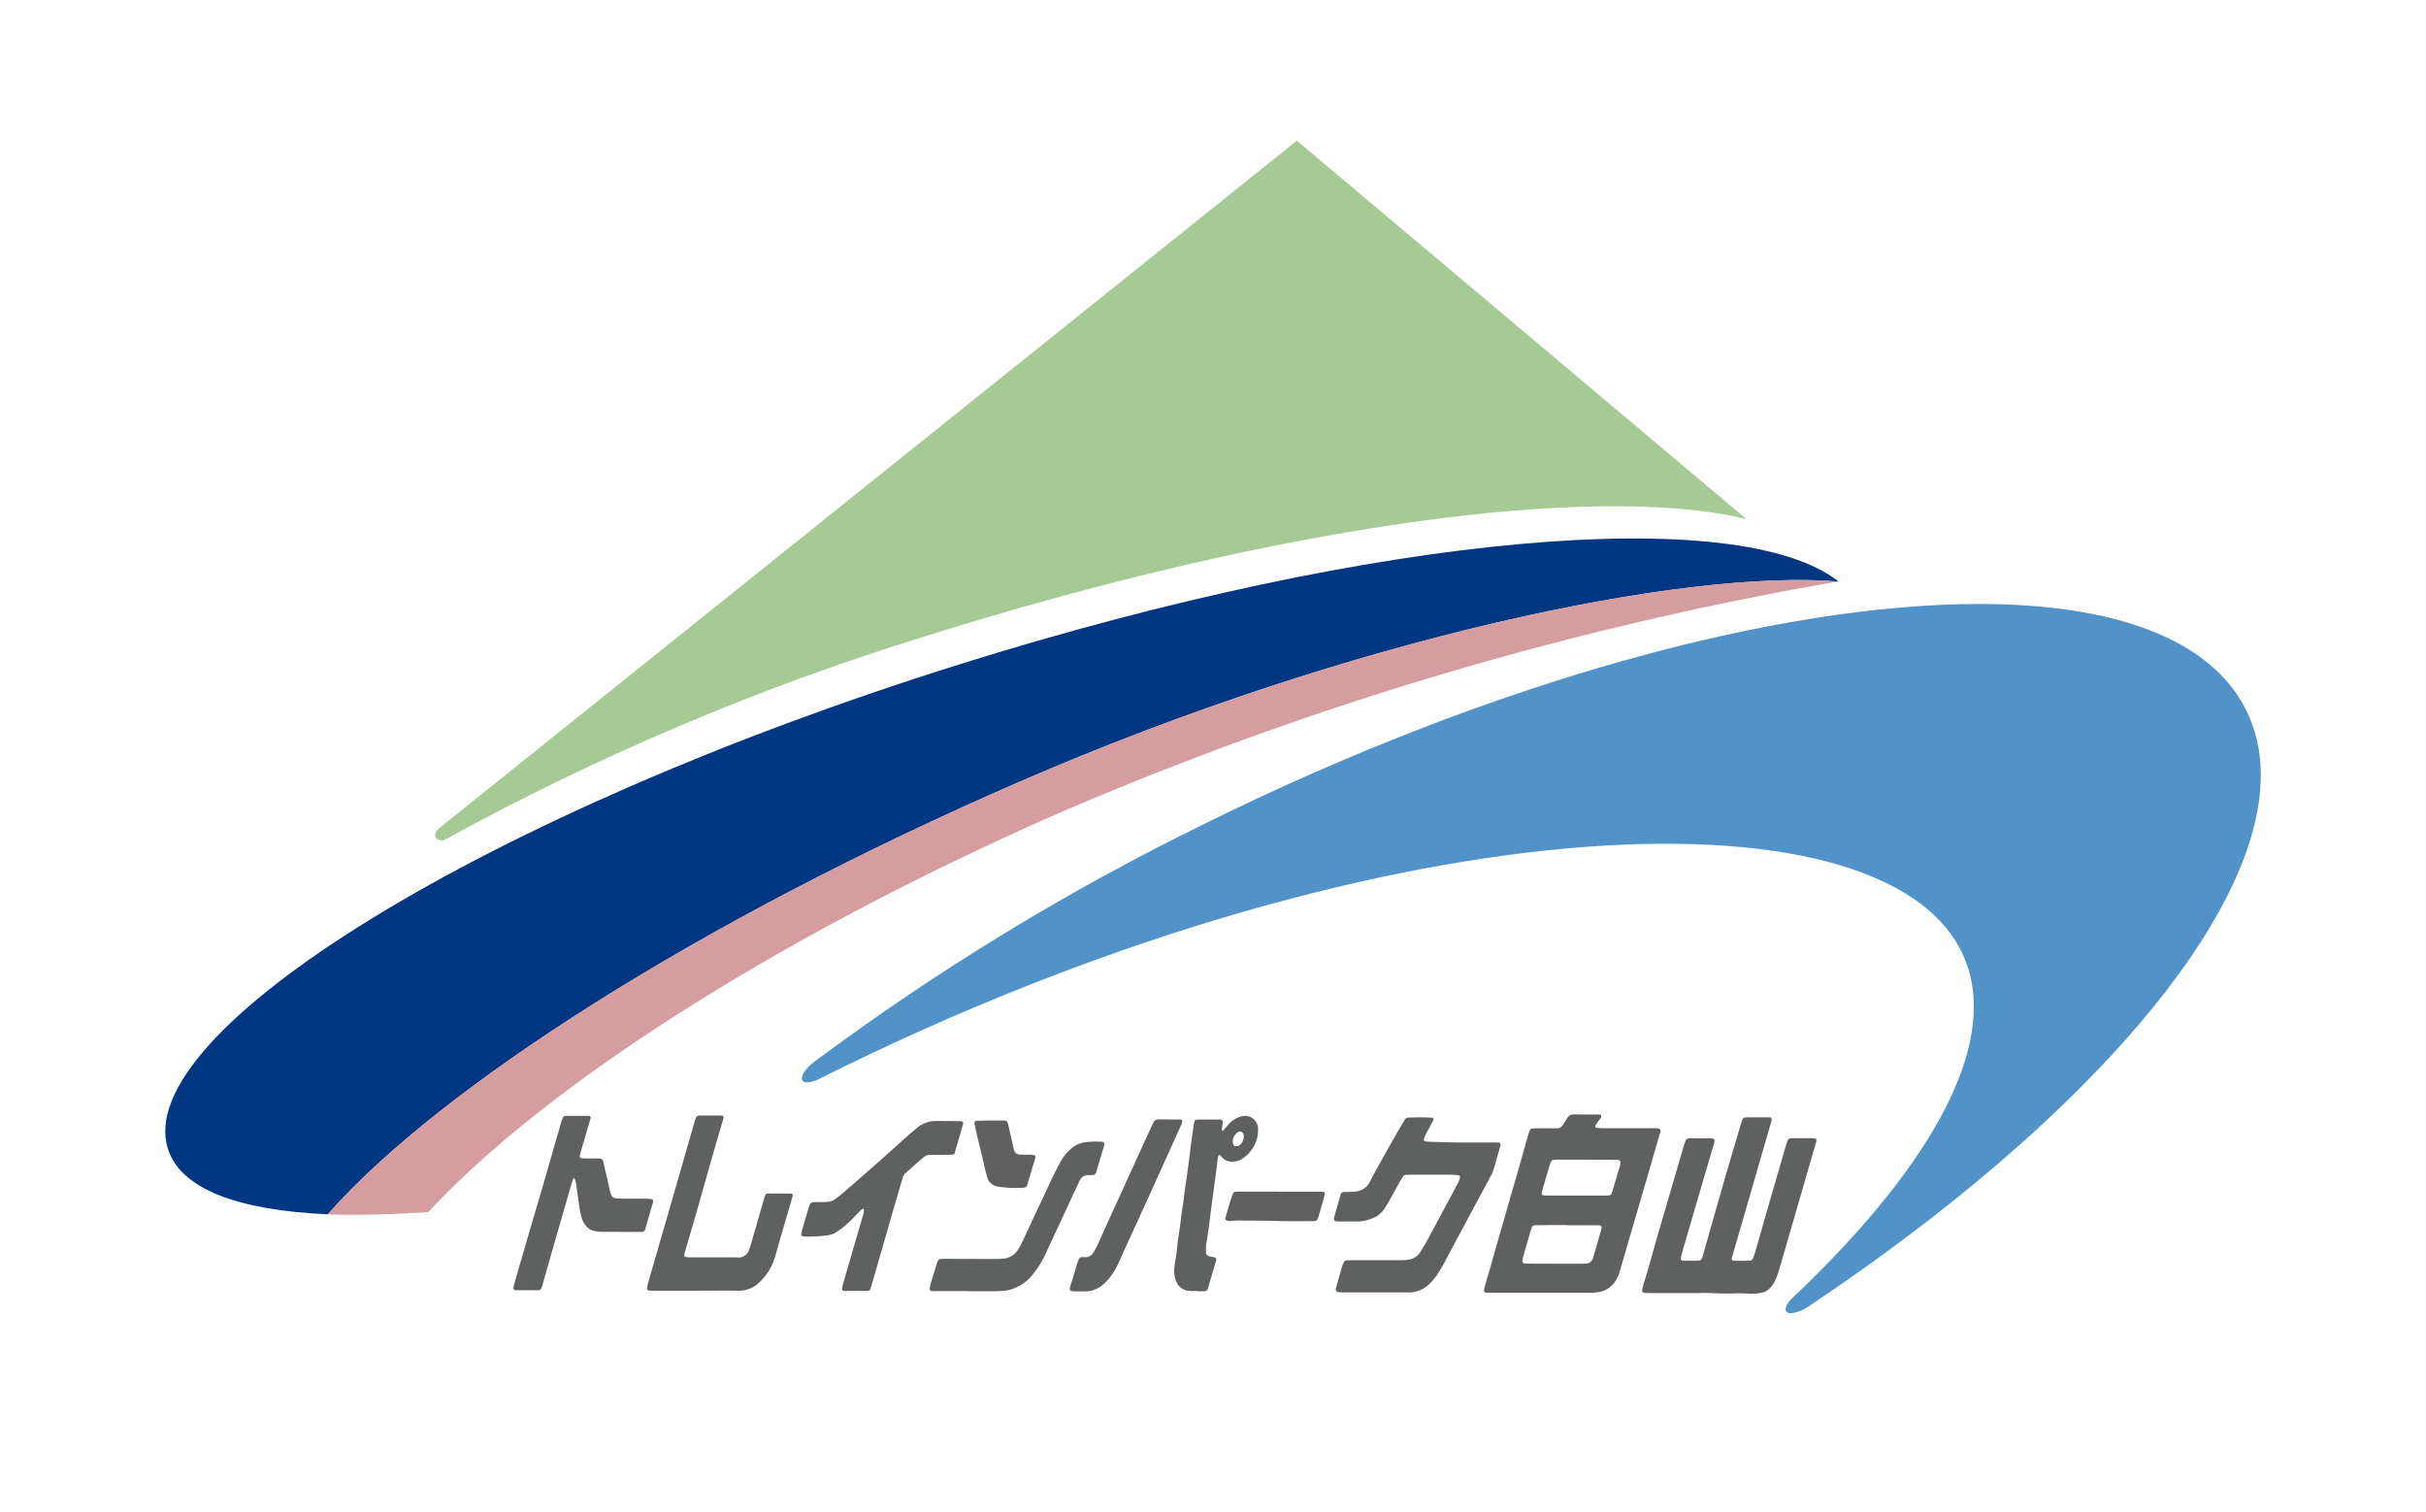 <svg xmlns="http://www.w3.org/2000/svg" xmlns:xlink="http://www.w3.org/1999/xlink" width="161.67" height="100.724" viewBox="0 0 161.67 100.724">
  <defs>
    <filter id="パス_834" x="0" y="27.083" width="136.414" height="67.091" filterUnits="userSpaceOnUse">
      <feOffset dy="3" input="SourceAlpha"/>
      <feGaussianBlur stdDeviation="3" result="blur"/>
      <feFlood flood-color="#fff"/>
      <feComposite operator="in" in2="blur"/>
      <feComposite in="SourceGraphic"/>
    </filter>
    <filter id="パス_835" x="8.579" y="29.857" width="123.214" height="64.308" filterUnits="userSpaceOnUse">
      <feOffset dy="3" input="SourceAlpha"/>
      <feGaussianBlur stdDeviation="3" result="blur-2"/>
      <feFlood flood-color="#fff"/>
      <feComposite operator="in" in2="blur-2"/>
      <feComposite in="SourceGraphic"/>
    </filter>
    <filter id="パス_836" x="17.915" y="0" width="111.089" height="69.304" filterUnits="userSpaceOnUse">
      <feOffset dy="3" input="SourceAlpha"/>
      <feGaussianBlur stdDeviation="3" result="blur-3"/>
      <feFlood flood-color="#fff"/>
      <feComposite operator="in" in2="blur-3"/>
      <feComposite in="SourceGraphic"/>
    </filter>
    <filter id="パス_837" x="42.372" y="31.46" width="119.298" height="69.264" filterUnits="userSpaceOnUse">
      <feOffset dy="3" input="SourceAlpha"/>
      <feGaussianBlur stdDeviation="3" result="blur-4"/>
      <feFlood flood-color="#fff"/>
      <feComposite operator="in" in2="blur-4"/>
      <feComposite in="SourceGraphic"/>
    </filter>
    <filter id="パス_838" x="98.422" y="65.667" width="33.633" height="33.764" filterUnits="userSpaceOnUse">
      <feOffset dy="3" input="SourceAlpha"/>
      <feGaussianBlur stdDeviation="3" result="blur-5"/>
      <feFlood flood-color="#fff"/>
      <feComposite operator="in" in2="blur-5"/>
      <feComposite in="SourceGraphic"/>
    </filter>
    <filter id="パス_839" x="77.89" y="65.662" width="33.129" height="33.676" filterUnits="userSpaceOnUse">
      <feOffset dy="3" input="SourceAlpha"/>
      <feGaussianBlur stdDeviation="3" result="blur-6"/>
      <feFlood flood-color="#fff"/>
      <feComposite operator="in" in2="blur-6"/>
      <feComposite in="SourceGraphic"/>
    </filter>
    <filter id="パス_840" x="32.109" y="65.548" width="31.732" height="33.682" filterUnits="userSpaceOnUse">
      <feOffset dy="3" input="SourceAlpha"/>
      <feGaussianBlur stdDeviation="3" result="blur-7"/>
      <feFlood flood-color="#fff"/>
      <feComposite operator="in" in2="blur-7"/>
      <feComposite in="SourceGraphic"/>
    </filter>
    <filter id="パス_841" x="23.202" y="65.574" width="31.329" height="33.622" filterUnits="userSpaceOnUse">
      <feOffset dy="3" input="SourceAlpha"/>
      <feGaussianBlur stdDeviation="3" result="blur-8"/>
      <feFlood flood-color="#fff"/>
      <feComposite operator="in" in2="blur-8"/>
      <feComposite in="SourceGraphic"/>
    </filter>
    <filter id="パス_842" x="50.954" y="67.289" width="33.652" height="31.976" filterUnits="userSpaceOnUse">
      <feOffset dy="3" input="SourceAlpha"/>
      <feGaussianBlur stdDeviation="3" result="blur-9"/>
      <feFlood flood-color="#fff"/>
      <feComposite operator="in" in2="blur-9"/>
      <feComposite in="SourceGraphic"/>
    </filter>
    <filter id="パス_843" x="60.313" y="65.805" width="29.493" height="33.47" filterUnits="userSpaceOnUse">
      <feOffset dy="3" input="SourceAlpha"/>
      <feGaussianBlur stdDeviation="3" result="blur-10"/>
      <feFlood flood-color="#fff"/>
      <feComposite operator="in" in2="blur-10"/>
      <feComposite in="SourceGraphic"/>
    </filter>
    <filter id="パス_844" x="70.601" y="70.627" width="28.695" height="23.972" filterUnits="userSpaceOnUse">
      <feOffset dy="3" input="SourceAlpha"/>
      <feGaussianBlur stdDeviation="3" result="blur-11"/>
      <feFlood flood-color="#fff"/>
      <feComposite operator="in" in2="blur-11"/>
      <feComposite in="SourceGraphic"/>
    </filter>
    <filter id="パス_845" x="53.928" y="65.88" width="26.09" height="26.483" filterUnits="userSpaceOnUse">
      <feOffset dy="3" input="SourceAlpha"/>
      <feGaussianBlur stdDeviation="3" result="blur-12"/>
      <feFlood flood-color="#fff"/>
      <feComposite operator="in" in2="blur-12"/>
      <feComposite in="SourceGraphic"/>
    </filter>
    <filter id="パス_846" x="87.878" y="65.467" width="33.78" height="33.887" filterUnits="userSpaceOnUse">
      <feOffset dy="3" input="SourceAlpha"/>
      <feGaussianBlur stdDeviation="3" result="blur-13"/>
      <feFlood flood-color="#fff"/>
      <feComposite operator="in" in2="blur-13"/>
      <feComposite in="SourceGraphic"/>
    </filter>
    <filter id="パス_847" x="67.245" y="65.573" width="27.601" height="33.685" filterUnits="userSpaceOnUse">
      <feOffset dy="3" input="SourceAlpha"/>
      <feGaussianBlur stdDeviation="3" result="blur-14"/>
      <feFlood flood-color="#fff"/>
      <feComposite operator="in" in2="blur-14"/>
      <feComposite in="SourceGraphic"/>
    </filter>
    <filter id="パス_848" x="42.389" y="65.914" width="32.818" height="33.319" filterUnits="userSpaceOnUse">
      <feOffset dy="3" input="SourceAlpha"/>
      <feGaussianBlur stdDeviation="3" result="blur-15"/>
      <feFlood flood-color="#fff"/>
      <feComposite operator="in" in2="blur-15"/>
      <feComposite in="SourceGraphic"/>
    </filter>
    <clipPath id="clip-path">
      <rect id="長方形_1248" data-name="長方形 1248" width="139.658" height="78.137" fill="none"/>
    </clipPath>
    <clipPath id="clip-path-2">
      <path id="パス_836-2" data-name="パス 836" d="M75.311,0,18.29,45.706a1.239,1.239,0,0,0-.135.108c-.23.208-.336.459-.237.6a.474.474,0,0,0,.611.175l.067-.038A171.838,171.838,0,0,1,50.667,32.988c23.646-7.412,44.554-10.2,54.6-7.773h0Z" transform="translate(-17.881 -0.001)" fill="none"/>
    </clipPath>
    <linearGradient id="linear-gradient" x1="-0.205" y1="1.672" x2="-0.193" y2="1.672" gradientUnits="objectBoundingBox">
      <stop offset="0" stop-color="#559c24"/>
      <stop offset="0.001" stop-color="#559c24"/>
      <stop offset="0.548" stop-color="#559c24"/>
      <stop offset="0.619" stop-color="#5b9f2d"/>
      <stop offset="0.738" stop-color="#6eaa47"/>
      <stop offset="0.889" stop-color="#8bbb70"/>
      <stop offset="1" stop-color="#a5ca94"/>
    </linearGradient>
    <clipPath id="clip-path-3">
      <path id="パス_837-2" data-name="パス 837" d="M68.856,45.435A164.508,164.508,0,0,0,43.283,61.011c-.134.1-.265.2-.4.3-.525.449-.809.925-.654,1.15.136.2.566.145,1.073-.089l.179-.091c36.353-18.15,70.817-19.9,76.1-8.165,2.523,5.6-1.836,13.707-11.044,22.509l-.453.43c-.285.327-.41.627-.3.792a.338.338,0,0,0,.284.119h.043a2.424,2.424,0,0,0,1.034-.365c.169-.111.336-.223.5-.336,18.1-12.161,29.684-25.588,29.767-35.045v-.2a9.593,9.593,0,0,0-.966-4.226c-2.368-4.782-8.825-7.089-17.813-7.089-13.364,0-32.327,5.1-51.788,14.733" transform="translate(-42.189 -30.702)" fill="none"/>
    </clipPath>
    <linearGradient id="linear-gradient-2" x1="-0.515" y1="0.719" x2="-0.504" y2="0.719" gradientUnits="objectBoundingBox">
      <stop offset="0" stop-color="#b2dbe0"/>
      <stop offset="0.265" stop-color="#b2dbe0"/>
      <stop offset="0.416" stop-color="#98c8da"/>
      <stop offset="0.738" stop-color="#5898ca"/>
      <stop offset="0.774" stop-color="#5193c9"/>
      <stop offset="1" stop-color="#5193c9"/>
    </linearGradient>
  </defs>
  <g id="グループ_447" data-name="グループ 447" transform="translate(-1182.761 -14.059)">
    <g transform="matrix(1, 0, 0, 1, 1182.76, 14.06)" filter="url(#パス_834)">
      <path id="パス_834-2" data-name="パス 834" d="M56.977,42.557c22.223-9.644,44.31-14.165,54.487-13.324l.041-.006c-6.611-5.2-30.448-3.294-58.6,5.531C21.295,44.667-2.272,59.226.175,67.028c.845,2.7,4.686,4.1,10.654,4.37,7.433-8.427,24.714-19.539,46.148-28.842" transform="translate(11.01 8.73)" fill="#fff" stroke="#fff" stroke-width="4"/>
    </g>
    <g transform="matrix(1, 0, 0, 1, 1182.76, 14.06)" filter="url(#パス_835)">
      <path id="パス_835-2" data-name="パス 835" d="M17.474,71.234C25.306,62.78,40.844,52.8,59.807,44.511a230.916,230.916,0,0,1,51.6-15.294C101.228,28.376,79.14,32.9,56.917,42.541,35.483,51.843,18.2,62.955,10.769,71.382c1.927.087,4.365-.005,6.705-.148" transform="translate(11.07 8.75)" fill="#fff" stroke="#fff" stroke-width="4"/>
    </g>
    <g transform="matrix(1, 0, 0, 1, 1182.76, 14.06)" filter="url(#パス_836)">
      <path id="パス_836-3" data-name="パス 836" d="M75.311,0,18.29,45.706a1.239,1.239,0,0,0-.135.108c-.23.208-.336.459-.237.6a.474.474,0,0,0,.611.175l.067-.038A171.838,171.838,0,0,1,50.667,32.988c23.646-7.412,44.554-10.2,54.6-7.773h0Z" transform="translate(11.11 8.59)" fill="#fff" stroke="#fff" stroke-width="4"/>
    </g>
    <g transform="matrix(1, 0, 0, 1, 1182.76, 14.06)" filter="url(#パス_837)">
      <path id="パス_837-3" data-name="パス 837" d="M68.856,45.435A164.508,164.508,0,0,0,43.283,61.011c-.134.1-.265.2-.4.3-.525.449-.809.925-.654,1.15.136.2.566.145,1.073-.089l.179-.091c36.353-18.15,70.817-19.9,76.1-8.165,2.523,5.6-1.836,13.707-11.044,22.509l-.453.43c-.285.327-.41.627-.3.792a.338.338,0,0,0,.284.119h.043a2.424,2.424,0,0,0,1.034-.365c.169-.111.336-.223.5-.336,18.1-12.161,29.684-25.588,29.767-35.045v-.2a9.593,9.593,0,0,0-.966-4.226c-2.368-4.782-8.825-7.089-17.813-7.089-13.364,0-32.327,5.1-51.788,14.733" transform="translate(11.25 8.76)" fill="#fff" stroke="#fff" stroke-width="4"/>
    </g>
    <g transform="matrix(1, 0, 0, 1, 1182.76, 14.06)" filter="url(#パス_838)">
      <path id="パス_838-2" data-name="パス 838" d="M101.787,76.431H98.524c-.168,0-.336-.006-.5-.012a.158.158,0,0,1-.149-.192,2.777,2.777,0,0,1,.075-.326c.262-.837.5-1.68.736-2.525.244-.882.507-1.758.762-2.636q.564-1.935,1.13-3.869c.052-.179.112-.356.168-.534a.285.285,0,0,1,.291-.216c.43,0,.861-.005,1.29,0,.093,0,.185.015.278.023a.151.151,0,0,1,.1.122,1.329,1.329,0,0,1-.027.166c-.029.108-.066.213-.1.321q-.543,1.854-1.084,3.707-.433,1.478-.863,2.956-.094.323-.174.649c-.033.132.031.207.177.209.318,0,.637.005.954,0,.181,0,.255-.067.31-.259.471-1.65.935-3.3,1.411-4.952.336-1.165.684-2.327,1.028-3.49.068-.232.139-.465.215-.695a.221.221,0,0,1,.215-.151c.186-.005.373-.006.56-.006l1.065,0c.059,0,.127.1.115.162-.007.036-.01.074-.02.11-.067.233-.138.466-.205.7q-.623,2.151-1.243,4.3-.318,1.1-.638,2.2-.273.941-.548,1.881a.142.142,0,0,0,.13.2c.354.005.708.008,1.063,0a.24.24,0,0,0,.213-.161q.1-.259.183-.528c.27-.932.535-1.866.8-2.8q.5-1.721,1-3.443.14-.484.285-.966c.064-.214.129-.264.364-.266.448,0,.9,0,1.346,0a1.042,1.042,0,0,1,.112.009.15.15,0,0,1,.14.194c-.088.3-.18.608-.268.914q-.956,3.306-1.914,6.615c-.114.394-.23.787-.346,1.182a3.984,3.984,0,0,1-.3.723,1.394,1.394,0,0,1-.439.5.845.845,0,0,1-.355.157,3.454,3.454,0,0,1-.668.072c-.391-.014-.785-.039-1.175-.021-.766.035-1.529-.042-2.229-.031" transform="translate(11.56 8.95)" fill="#fff" stroke="#fff" stroke-width="4"/>
    </g>
    <g transform="matrix(1, 0, 0, 1, 1182.76, 14.06)" filter="url(#パス_839)">
      <path id="パス_839-2" data-name="パス 839" d="M80.156,76.389c-.692,0-1.384,0-2.074,0-.131,0-.26-.015-.39-.027a.176.176,0,0,1-.117-.171.339.339,0,0,1,0-.056c.136-.485.27-.97.412-1.454a2.423,2.423,0,0,1,.131-.309.19.19,0,0,1,.173-.119c.15-.007.3-.011.448-.011,1.066,0,2.131,0,3.2,0a3.212,3.212,0,0,0,.5-.041,1.08,1.08,0,0,0,.769-.51c.158-.253.316-.508.458-.769.427-.787.847-1.58,1.27-2.369.238-.443.482-.885.715-1.331a1.45,1.45,0,0,0,.2-.518c0-.04-.046-.122-.084-.124-.168-.012-.335-.032-.5-.032q-1.4,0-2.8,0c-.075,0-.15.005-.224.01a.225.225,0,0,0-.185.107c-.09.143-.182.284-.264.429-.228.407-.45.819-.678,1.226-.082.146-.177.285-.26.43a1.681,1.681,0,0,1-.949.739,2.525,2.525,0,0,1-.874.176c-.429,0-.86,0-1.289,0a.844.844,0,0,1-.218-.034.117.117,0,0,1-.065-.079.371.371,0,0,1,0-.163q.222-.781.45-1.56a.17.17,0,0,1,.164-.128c.15-.007.3-.01.448-.015a3.116,3.116,0,0,0,.336-.016,1.179,1.179,0,0,0,.978-.639c.465-.894.965-1.77,1.458-2.649.284-.506.58-1,.871-1.5a.26.26,0,0,1,.226-.139,14.827,14.827,0,0,1,1.624.006.1.1,0,0,1,.071.126q-.137.275-.278.548a4.872,4.872,0,0,0-.373.75.142.142,0,0,0,.072.134c.017,0,.034.015.052.019a.593.593,0,0,0,.11.018c.636.019,1.27.046,1.9.053.842.01,1.682,0,2.524,0,.112,0,.224.005.336.011.066,0,.146.092.129.15-.168.592-.334,1.185-.511,1.774a1.906,1.906,0,0,1-.175.351Q86.5,71.244,85.122,73.81a12.961,12.961,0,0,1-.833,1.458,4.19,4.19,0,0,1-.472.553,1.975,1.975,0,0,1-1.419.568H80.156Z" transform="translate(11.44 8.95)" fill="#fff" stroke="#fff" stroke-width="4"/>
    </g>
    <g transform="matrix(1, 0, 0, 1, 1182.76, 14.06)" filter="url(#パス_840)">
      <path id="パス_840-2" data-name="パス 840" d="M35.149,76.278q-1.43,0-2.861,0c-.093,0-.185-.015-.277-.023a.136.136,0,0,1-.088-.126,3.274,3.274,0,0,1,.064-.329q.323-1.13.652-2.257.692-2.394,1.384-4.788c.356-1.236.708-2.474,1.064-3.711.03-.108.074-.211.113-.317a.2.2,0,0,1,.174-.119.347.347,0,0,1,.055-.007c.486,0,.972,0,1.458,0,.114,0,.158.07.129.188-.009.036-.016.072-.026.109-.179.609-.362,1.217-.536,1.826-.472,1.651-.937,3.3-1.409,4.954-.2.682-.4,1.361-.6,2.041a1.319,1.319,0,0,0-.034.217.067.067,0,0,0,.059.081,1.19,1.19,0,0,0,.219.037q1.542,0,3.082,0c.075,0,.15.005.224.009a.716.716,0,0,0,.73-.5,4.444,4.444,0,0,0,.169-.533q.382-1.317.759-2.636c.041-.144.083-.287.133-.427a.218.218,0,0,1,.2-.168c.522,0,1.045,0,1.568.006.043,0,.1.079.085.123-.018.071-.037.144-.057.216-.375,1.29-.755,2.578-1.123,3.87a3.766,3.766,0,0,1-1,1.662,1.936,1.936,0,0,1-1.456.6c-.953-.012-1.908,0-2.861,0Z" transform="translate(11.19 8.95)" fill="#fff" stroke="#fff" stroke-width="4"/>
    </g>
    <g transform="matrix(1, 0, 0, 1, 1182.76, 14.06)" filter="url(#パス_841)">
      <path id="パス_841-2" data-name="パス 841" d="M30.2,72.354c-.411,0-.823,0-1.234,0a2.042,2.042,0,0,1-.607-.088.848.848,0,0,1-.375-.233,1.471,1.471,0,0,1-.347-.57,3.72,3.72,0,0,1-.133-.543c-.092-.59-.169-1.182-.256-1.772a1.907,1.907,0,0,0-.088-.322c-.008-.024-.044-.04-.069-.055,0,0-.029.024-.034.04-.046.142-.094.283-.136.426q-.637,2.2-1.272,4.409c-.226.788-.447,1.579-.673,2.367a.665.665,0,0,1-.041.1.2.2,0,0,1-.169.128c-.523,0-1.047,0-1.57,0a.151.151,0,0,1-.126-.158c.029-.127.057-.254.094-.38q.433-1.505.871-3.011c.32-1.092.647-2.181.964-3.274.344-1.183.681-2.367,1.022-3.551.082-.288.165-.574.251-.86a2.483,2.483,0,0,1,.1-.26.186.186,0,0,1,.171-.124q.784,0,1.569,0a.119.119,0,0,1,.106.156q-.234.805-.47,1.611c-.083.287-.167.573-.248.861a.148.148,0,0,0,.138.2c.131.007.261.01.392.012.242,0,.486,0,.729,0a.273.273,0,0,1,.315.246c.1.474.215.946.322,1.419.042.182.079.365.123.546a1.159,1.159,0,0,0,.071.211.362.362,0,0,0,.3.229c.167.018.335.027.5.029.523,0,1.046,0,1.568,0a3.076,3.076,0,0,1,.333.033.151.151,0,0,1,.1.12c-.007.036-.011.073-.021.11q-.255.887-.512,1.775a.237.237,0,0,1-.251.178H30.2v-.011" transform="translate(11.14 8.95)" fill="#fff" stroke="#fff" stroke-width="4"/>
    </g>
    <g transform="matrix(1, 0, 0, 1, 1182.76, 14.06)" filter="url(#パス_842)">
      <path id="パス_842-2" data-name="パス 842" d="M53.157,76.29H51.14c-.112,0-.223,0-.336,0a.15.15,0,0,1-.139-.2,1.634,1.634,0,0,1,.041-.22q.217-.722.44-1.444a.987.987,0,0,1,.068-.153.2.2,0,0,1,.172-.124c.112-.006.223-.006.336-.006,1.046,0,2.092.008,3.138.009.224,0,.448,0,.672-.021a1.248,1.248,0,0,0,.986-.561,4.184,4.184,0,0,0,.3-.535c.423-.893.832-1.793,1.261-2.684.4-.84.772-1.7,1.214-2.52a3.369,3.369,0,0,1,.534-.784,3.035,3.035,0,0,1,.372-.338,1.755,1.755,0,0,1,.819-.335,6.208,6.208,0,0,1,1.118-.034.163.163,0,0,1,.152.233q-.268.913-.54,1.824a.221.221,0,0,1-.207.162c-.13.01-.26,0-.39.01a.571.571,0,0,0-.457.287,1.771,1.771,0,0,0-.1.2q-1.086,2.335-2.172,4.669a6.516,6.516,0,0,1-.979,1.56,2.884,2.884,0,0,1-1.5.93,2.037,2.037,0,0,1-.33.057c-.223.017-.447.029-.671.031-.6,0-1.195,0-1.792,0Z" transform="translate(11.29 8.96)" fill="#fff" stroke="#fff" stroke-width="4"/>
    </g>
    <g transform="matrix(1, 0, 0, 1, 1182.76, 14.06)" filter="url(#パス_843)">
      <path id="パス_843-2" data-name="パス 843" d="M60.6,76.318c-.781.005-.734.027-.515-.684.1-.321.193-.643.291-.964.026-.089.05-.18.082-.267.128-.353.122-.378.517-.366a.57.57,0,0,0,.519-.276,3.9,3.9,0,0,0,.3-.536c.265-.576.52-1.157.782-1.736s.53-1.152.793-1.73c.256-.56.509-1.121.765-1.681q.627-1.376,1.259-2.75c.038-.084.073-.171.118-.253a.371.371,0,0,1,.359-.218c.486.008.971.006,1.457.01a.127.127,0,0,1,.112.157,1.373,1.373,0,0,1-.051.158q-1.047,2.324-2.1,4.648c-.516,1.139-1.041,2.275-1.561,3.412-.187.407-.37.817-.553,1.225a4.671,4.671,0,0,1-.582.954,2.9,2.9,0,0,1-.267.288,1.864,1.864,0,0,1-1.506.611c-.074-.006-.15,0-.224,0" transform="translate(11.35 8.95)" fill="#fff" stroke="#fff" stroke-width="4"/>
    </g>
    <g transform="matrix(1, 0, 0, 1, 1182.76, 14.06)" filter="url(#パス_844)">
      <path id="パス_844-2" data-name="パス 844" d="M73.846,69.652h2.41c.149,0,.3,0,.448,0s.206.056.17.2c-.026.109-.053.217-.084.325-.108.377-.215.753-.329,1.128-.082.273-.123.316-.436.311-.672-.011-1.343.012-2.014-.007-.839-.024-1.678-.031-2.517-.033a6.267,6.267,0,0,0-.951.029.58.58,0,0,1-.214-.046.13.13,0,0,1-.083-.13c.115-.393.228-.787.348-1.18.048-.161.11-.317.169-.474a.181.181,0,0,1,.17-.123c.149-.006.3-.008.447-.009h2.467" transform="translate(11.4 8.97)" fill="#fff" stroke="#fff" stroke-width="4"/>
    </g>
    <g transform="matrix(1, 0, 0, 1, 1182.76, 14.06)" filter="url(#パス_845)">
      <path id="パス_845-2" data-name="パス 845" d="M54.761,64.933c.26,0,.523,0,.784,0,.234,0,.278.037.335.284.094.4.18.8.27,1.2.037.164.073.328.118.491a.386.386,0,0,0,.366.293c.262.01.524.005.785.012a.8.8,0,0,1,.217.038c.026.008.042.053.057.084a.075.075,0,0,1,0,.053q-.269.913-.541,1.823a.247.247,0,0,1-.242.2,8.162,8.162,0,0,1-1.73-.076.859.859,0,0,1-.708-.635c-.124-.449-.221-.905-.33-1.359-.115-.472-.229-.942-.34-1.414-.063-.272-.12-.546-.177-.82a.152.152,0,0,1,.126-.157c.261-.007.521-.012.783-.016.074,0,.15,0,.224,0Z" transform="translate(11.31 8.95)" fill="#fff" stroke="#fff" stroke-width="4"/>
    </g>
    <g transform="matrix(1, 0, 0, 1, 1182.76, 14.06)" filter="url(#パス_846)">
      <path id="パス_846-2" data-name="パス 846" d="M98.917,65.449c-.149-.005-.3,0-.448,0q-1.569,0-3.138,0c-.149,0-.3-.015-.445-.023-.038,0-.089-.1-.072-.129a1.461,1.461,0,0,1,.08-.146c.085-.123.177-.241.262-.363.067-.1.072-.162.041-.2a.16.16,0,0,0-.146-.053c-.56,0-1.12,0-1.681-.005a.458.458,0,0,0-.415.234c-.1.157-.205.312-.3.47a.454.454,0,0,1-.422.22c-.411,0-.823,0-1.233,0-.131,0-.261.005-.391.017a.19.19,0,0,0-.169.129c-.086.265-.166.534-.243.8-.194.682-.384,1.364-.579,2.045-.256.9-.518,1.79-.774,2.686q-.525,1.828-1.045,3.658c-.108.376-.22.75-.329,1.127-.03.107-.053.216-.075.326a.148.148,0,0,0,.114.16c.168.006.336.011.5.012q1.6,0,3.195,0,1.484,0,2.97,0c.223,0,.448,0,.672-.019a1.657,1.657,0,0,0,1.335-.806,2.608,2.608,0,0,0,.282-.669q.6-2.068,1.208-4.135.679-2.336,1.356-4.674c.037-.125.073-.25.112-.375.052-.177.014-.271-.217-.28m-3.7,6.7c0,.019-.008.037-.013.054q-.273.941-.546,1.88a.652.652,0,0,1-.041.1.454.454,0,0,1-.393.275c-.205.014-.41.016-.615.016q-1.653,0-3.305-.008c-.074,0-.149-.005-.223-.01a.177.177,0,0,1-.134-.155,1.592,1.592,0,0,1,.034-.22q.276-.968.558-1.935c.005-.018.01-.036.016-.053a.259.259,0,0,1,.25-.187q.5-.006,1.008-.009c.373,0,.747,0,1.12,0v.01h1.737c.131,0,.261,0,.392.008s.187.09.156.23m1.247-4.255q-.276.94-.557,1.877a.22.22,0,0,1-.211.154c-.131.01-.261.009-.392.009-.6,0-1.2,0-1.794,0-.616,0-1.234,0-1.85,0-.112,0-.223-.01-.335-.018a.133.133,0,0,1-.095-.119c.026-.109.049-.217.079-.325q.225-.778.455-1.557a1.219,1.219,0,0,1,.1-.257.212.212,0,0,1,.127-.094,1.949,1.949,0,0,1,.334-.024q1.934,0,3.867.014c.055,0,.112.007.167.011a.163.163,0,0,1,.122.162,1.129,1.129,0,0,1-.02.167" transform="translate(11.5 8.95)" fill="#fff" stroke="#fff" stroke-width="4"/>
    </g>
    <g transform="matrix(1, 0, 0, 1, 1182.76, 14.06)" filter="url(#パス_847)">
      <path id="パス_847-2" data-name="パス 847" d="M72.456,65.506a.871.871,0,0,0-1.012-.869,1.149,1.149,0,0,0-.268.075,1.786,1.786,0,0,0-.685.475c-.124.139-.243.282-.366.421-.01.012-.045.023-.048.018-.018-.022-.043-.05-.041-.074.018-.167.045-.332.063-.5a.159.159,0,0,0-.161-.184c-.336,0-.673,0-1.009,0-.187,0-.374,0-.56.006a.191.191,0,0,0-.161.136c-.013.053-.027.108-.035.163-.063.443-.13.886-.188,1.329-.057.426-.1.853-.16,1.278-.061.463-.12.924-.194,1.385-.062.386-.1.775-.152,1.163-.049.37-.126.737-.16,1.108-.061.67-.211,1.326-.265,2-.034.426-.122.849-.176,1.273a1.786,1.786,0,0,0,.095.883,1.008,1.008,0,0,0,.92.7c.167.013.336,0,.5,0v.019c.168,0,.337.005.5,0a.21.21,0,0,0,.207-.157c.181-.608.363-1.216.54-1.825.064-.221.023-.266-.239-.307a1.114,1.114,0,0,1-.217-.046.287.287,0,0,1-.2-.248,2.983,2.983,0,0,1,.052-.779q.083-.525.155-1.051c.061-.462.117-.925.177-1.388.09-.685.185-1.369.276-2.052.049-.37.092-.741.14-1.111a.277.277,0,0,1,.05-.09c.023-.038.078-.022.143.043.026.027.046.058.071.086a.856.856,0,0,0,.7.29,1.158,1.158,0,0,0,.635-.186,2.3,2.3,0,0,0,.766-.8,2.082,2.082,0,0,0,.3-1.178m-1.292,1.105a.46.46,0,0,1-.215.029.21.21,0,0,1-.154-.143.744.744,0,0,1,.4-.832.235.235,0,0,1,.054-.009.285.285,0,0,1,.244.194.7.7,0,0,1-.332.76" transform="translate(11.38 8.95)" fill="#fff" stroke="#fff" stroke-width="4"/>
    </g>
    <g transform="matrix(1, 0, 0, 1, 1182.76, 14.06)" filter="url(#パス_848)">
      <path id="パス_848-2" data-name="パス 848" d="M52.834,64.977c-.281,0-.561-.008-.841-.01-.3,0-.6-.006-.9,0a1.889,1.889,0,0,0-1.234.461c-.21.186-.43.36-.64.547-.586.521-1.166,1.05-1.755,1.569q-1.261,1.113-2.531,2.215c-.182.159-.38.3-.578.442a.8.8,0,0,1-.416.151c-.131.008-.261.015-.392.017-.187,0-.374-.005-.56,0a.294.294,0,0,0-.291.22c-.019.052-.039.1-.054.159-.139.465-.279.93-.414,1.4-.032.108-.055.217-.079.327a.159.159,0,0,0,.154.187,9.386,9.386,0,0,0,1.6-.081,1.212,1.212,0,0,0,.359-.094.98.98,0,0,0,.1-.045h0c.021-.012.043-.022.061-.034l.01-.009c.032-.019.064-.036.1-.058a5.606,5.606,0,0,0,.91-.741q.351-.362.7-.722a.277.277,0,0,1,.094-.053.075.075,0,0,1,.055,0,.065.065,0,0,1,.025.041.834.834,0,0,1-.052.383q-.655,2.229-1.3,4.461c-.036.125-.065.252-.089.38s.033.2.133.2q.784,0,1.57,0a.177.177,0,0,0,.171-.123c.042-.124.082-.247.119-.373q.759-2.637,1.517-5.273c.171-.592.35-1.182.521-1.773a.578.578,0,0,1,.166-.287c.405-.359.809-.72,1.221-1.073a.692.692,0,0,1,.466-.168h.673v.01c.26-.007.522-.012.783-.023a.17.17,0,0,0,.164-.129c.121-.411.238-.825.358-1.237.067-.232.136-.465.2-.7a.132.132,0,0,0-.115-.158" transform="translate(11.25 8.95)" fill="#fff" stroke="#fff" stroke-width="4"/>
    </g>
    <g id="グループ_403" data-name="グループ 403" transform="translate(1193.774 23.43)">
      <g id="グループ_358" data-name="グループ 358">
        <g id="グループ_357" data-name="グループ 357" clip-path="url(#clip-path)">
          <path id="パス_834-3" data-name="パス 834" d="M56.977,42.557c22.223-9.644,44.31-14.165,54.487-13.324l.041-.006c-6.611-5.2-30.448-3.294-58.6,5.531C21.295,44.667-2.272,59.226.175,67.028c.845,2.7,4.686,4.1,10.654,4.37,7.433-8.427,24.714-19.539,46.148-28.842" transform="translate(0 0.147)" fill="#003682"/>
          <path id="パス_835-3" data-name="パス 835" d="M17.474,71.234C25.306,62.78,40.844,52.8,59.807,44.511a230.916,230.916,0,0,1,51.6-15.294C101.228,28.376,79.14,32.9,56.917,42.541,35.483,51.843,18.2,62.955,10.769,71.382c1.927.087,4.365-.005,6.705-.148" transform="translate(0.06 0.162)" fill="#d69da0"/>
        </g>
      </g>
      <g id="グループ_360" data-name="グループ 360" transform="translate(17.981 0.001)">
        <g id="グループ_359" data-name="グループ 359" transform="translate(0 0)" clip-path="url(#clip-path-2)">
          <rect id="長方形_1249" data-name="長方形 1249" width="87.446" height="46.733" transform="translate(-0.062 0)" fill="url(#linear-gradient)"/>
        </g>
      </g>
      <g id="グループ_362" data-name="グループ 362" transform="translate(42.424 30.873)">
        <g id="グループ_361" data-name="グループ 361" clip-path="url(#clip-path-3)">
          <rect id="長方形_1250" data-name="長方形 1250" width="89.606" height="107.937" transform="translate(-20.58 35.447) rotate(-60)" fill="url(#linear-gradient-2)"/>
        </g>
      </g>
      <g id="グループ_364" data-name="グループ 364">
        <g id="グループ_363" data-name="グループ 363" clip-path="url(#clip-path)">
          <path id="パス_838-3" data-name="パス 838" d="M101.787,76.431H98.524c-.168,0-.336-.006-.5-.012a.158.158,0,0,1-.149-.192,2.777,2.777,0,0,1,.075-.326c.262-.837.5-1.68.736-2.525.244-.882.507-1.758.762-2.636q.564-1.935,1.13-3.869c.052-.179.112-.356.168-.534a.285.285,0,0,1,.291-.216c.43,0,.861-.005,1.29,0,.093,0,.185.015.278.023a.151.151,0,0,1,.1.122,1.329,1.329,0,0,1-.027.166c-.029.108-.066.213-.1.321q-.543,1.854-1.084,3.707-.433,1.478-.863,2.956-.094.323-.174.649c-.033.132.031.207.177.209.318,0,.637.005.954,0,.181,0,.255-.067.31-.259.471-1.65.935-3.3,1.411-4.952.336-1.165.684-2.327,1.028-3.49.068-.232.139-.465.215-.695a.221.221,0,0,1,.215-.151c.186-.005.373-.006.56-.006l1.065,0c.059,0,.127.1.115.162-.007.036-.01.074-.02.11-.067.233-.138.466-.205.7q-.623,2.151-1.243,4.3-.318,1.1-.638,2.2-.273.941-.548,1.881a.142.142,0,0,0,.13.2c.354.005.708.008,1.063,0a.24.24,0,0,0,.213-.161q.1-.259.183-.528c.27-.932.535-1.866.8-2.8q.5-1.721,1-3.443.14-.484.285-.966c.064-.214.129-.264.364-.266.448,0,.9,0,1.346,0a1.042,1.042,0,0,1,.112.009.15.15,0,0,1,.14.194c-.088.3-.18.608-.268.914q-.956,3.306-1.914,6.615c-.114.394-.23.787-.346,1.182a3.984,3.984,0,0,1-.3.723,1.394,1.394,0,0,1-.439.5.845.845,0,0,1-.355.157,3.454,3.454,0,0,1-.668.072c-.391-.014-.785-.039-1.175-.021-.766.035-1.529-.042-2.229-.031" transform="translate(0.545 0.361)" fill="#5f6060"/>
          <path id="パス_839-3" data-name="パス 839" d="M80.156,76.389c-.692,0-1.384,0-2.074,0-.131,0-.26-.015-.39-.027a.176.176,0,0,1-.117-.171.339.339,0,0,1,0-.056c.136-.485.27-.97.412-1.454a2.423,2.423,0,0,1,.131-.309.19.19,0,0,1,.173-.119c.15-.007.3-.011.448-.011,1.066,0,2.131,0,3.2,0a3.212,3.212,0,0,0,.5-.041,1.08,1.08,0,0,0,.769-.51c.158-.253.316-.508.458-.769.427-.787.847-1.58,1.27-2.369.238-.443.482-.885.715-1.331a1.45,1.45,0,0,0,.2-.518c0-.04-.046-.122-.084-.124-.168-.012-.335-.032-.5-.032q-1.4,0-2.8,0c-.075,0-.15.005-.224.01a.225.225,0,0,0-.185.107c-.09.143-.182.284-.264.429-.228.407-.45.819-.678,1.226-.082.146-.177.285-.26.43a1.681,1.681,0,0,1-.949.739,2.525,2.525,0,0,1-.874.176c-.429,0-.86,0-1.289,0a.844.844,0,0,1-.218-.034.117.117,0,0,1-.065-.079.371.371,0,0,1,0-.163q.222-.781.45-1.56a.17.17,0,0,1,.164-.128c.15-.007.3-.01.448-.015a3.116,3.116,0,0,0,.336-.016,1.179,1.179,0,0,0,.978-.639c.465-.894.965-1.77,1.458-2.649.284-.506.58-1,.871-1.5a.26.26,0,0,1,.226-.139,14.827,14.827,0,0,1,1.624.006.1.1,0,0,1,.071.126q-.137.275-.278.548a4.872,4.872,0,0,0-.373.75.142.142,0,0,0,.072.134c.017,0,.034.015.052.019a.593.593,0,0,0,.11.018c.636.019,1.27.046,1.9.053.842.01,1.682,0,2.524,0,.112,0,.224.005.336.011.066,0,.146.092.129.15-.168.592-.334,1.185-.511,1.774a1.906,1.906,0,0,1-.175.351Q86.5,71.244,85.122,73.81a12.961,12.961,0,0,1-.833,1.458,4.19,4.19,0,0,1-.472.553,1.975,1.975,0,0,1-1.419.568H80.156Z" transform="translate(0.431 0.361)" fill="#5f6060"/>
          <path id="パス_840-3" data-name="パス 840" d="M35.149,76.278q-1.43,0-2.861,0c-.093,0-.185-.015-.277-.023a.136.136,0,0,1-.088-.126,3.274,3.274,0,0,1,.064-.329q.323-1.13.652-2.257.692-2.394,1.384-4.788c.356-1.236.708-2.474,1.064-3.711.03-.108.074-.211.113-.317a.2.2,0,0,1,.174-.119.347.347,0,0,1,.055-.007c.486,0,.972,0,1.458,0,.114,0,.158.07.129.188-.009.036-.016.072-.026.109-.179.609-.362,1.217-.536,1.826-.472,1.651-.937,3.3-1.409,4.954-.2.682-.4,1.361-.6,2.041a1.319,1.319,0,0,0-.034.217.067.067,0,0,0,.059.081,1.19,1.19,0,0,0,.219.037q1.542,0,3.082,0c.075,0,.15.005.224.009a.716.716,0,0,0,.73-.5,4.444,4.444,0,0,0,.169-.533q.382-1.317.759-2.636c.041-.144.083-.287.133-.427a.218.218,0,0,1,.2-.168c.522,0,1.045,0,1.568.006.043,0,.1.079.085.123-.018.071-.037.144-.057.216-.375,1.29-.755,2.578-1.123,3.87a3.766,3.766,0,0,1-1,1.662,1.936,1.936,0,0,1-1.456.6c-.953-.012-1.908,0-2.861,0Z" transform="translate(0.178 0.36)" fill="#5f6060"/>
          <path id="パス_841-3" data-name="パス 841" d="M30.2,72.354c-.411,0-.823,0-1.234,0a2.042,2.042,0,0,1-.607-.088.848.848,0,0,1-.375-.233,1.471,1.471,0,0,1-.347-.57,3.72,3.72,0,0,1-.133-.543c-.092-.59-.169-1.182-.256-1.772a1.907,1.907,0,0,0-.088-.322c-.008-.024-.044-.04-.069-.055,0,0-.029.024-.034.04-.046.142-.094.283-.136.426q-.637,2.2-1.272,4.409c-.226.788-.447,1.579-.673,2.367a.665.665,0,0,1-.041.1.2.2,0,0,1-.169.128c-.523,0-1.047,0-1.57,0a.151.151,0,0,1-.126-.158c.029-.127.057-.254.094-.38q.433-1.505.871-3.011c.32-1.092.647-2.181.964-3.274.344-1.183.681-2.367,1.022-3.551.082-.288.165-.574.251-.86a2.483,2.483,0,0,1,.1-.26.186.186,0,0,1,.171-.124q.784,0,1.569,0a.119.119,0,0,1,.106.156q-.234.805-.47,1.611c-.083.287-.167.573-.248.861a.148.148,0,0,0,.138.2c.131.007.261.01.392.012.242,0,.486,0,.729,0a.273.273,0,0,1,.315.246c.1.474.215.946.322,1.419.042.182.079.365.123.546a1.159,1.159,0,0,0,.071.211.362.362,0,0,0,.3.229c.167.018.335.027.5.029.523,0,1.046,0,1.568,0a3.076,3.076,0,0,1,.333.033.151.151,0,0,1,.1.12c-.007.036-.011.073-.021.11q-.255.887-.512,1.775a.237.237,0,0,1-.251.178H30.2v-.011" transform="translate(0.128 0.36)" fill="#5f6060"/>
          <path id="パス_842-3" data-name="パス 842" d="M53.157,76.29H51.14c-.112,0-.223,0-.336,0a.15.15,0,0,1-.139-.2,1.634,1.634,0,0,1,.041-.22q.217-.722.44-1.444a.987.987,0,0,1,.068-.153.2.2,0,0,1,.172-.124c.112-.006.223-.006.336-.006,1.046,0,2.092.008,3.138.009.224,0,.448,0,.672-.021a1.248,1.248,0,0,0,.986-.561,4.184,4.184,0,0,0,.3-.535c.423-.893.832-1.793,1.261-2.684.4-.84.772-1.7,1.214-2.52a3.369,3.369,0,0,1,.534-.784,3.035,3.035,0,0,1,.372-.338,1.755,1.755,0,0,1,.819-.335,6.208,6.208,0,0,1,1.118-.034.163.163,0,0,1,.152.233q-.268.913-.54,1.824a.221.221,0,0,1-.207.162c-.13.01-.26,0-.39.01a.571.571,0,0,0-.457.287,1.771,1.771,0,0,0-.1.2q-1.086,2.335-2.172,4.669a6.516,6.516,0,0,1-.979,1.56,2.884,2.884,0,0,1-1.5.93,2.037,2.037,0,0,1-.33.057c-.223.017-.447.029-.671.031-.6,0-1.195,0-1.792,0Z" transform="translate(0.282 0.37)" fill="#5f6060"/>
          <path id="パス_843-3" data-name="パス 843" d="M60.6,76.318c-.781.005-.734.027-.515-.684.1-.321.193-.643.291-.964.026-.089.05-.18.082-.267.128-.353.122-.378.517-.366a.57.57,0,0,0,.519-.276,3.9,3.9,0,0,0,.3-.536c.265-.576.52-1.157.782-1.736s.53-1.152.793-1.73c.256-.56.509-1.121.765-1.681q.627-1.376,1.259-2.75c.038-.084.073-.171.118-.253a.371.371,0,0,1,.359-.218c.486.008.971.006,1.457.01a.127.127,0,0,1,.112.157,1.373,1.373,0,0,1-.051.158q-1.047,2.324-2.1,4.648c-.516,1.139-1.041,2.275-1.561,3.412-.187.407-.37.817-.553,1.225a4.671,4.671,0,0,1-.582.954,2.9,2.9,0,0,1-.267.288,1.864,1.864,0,0,1-1.506.611c-.074-.006-.15,0-.224,0" transform="translate(0.334 0.361)" fill="#5f6060"/>
          <path id="パス_844-3" data-name="パス 844" d="M73.846,69.652h2.41c.149,0,.3,0,.448,0s.206.056.17.2c-.026.109-.053.217-.084.325-.108.377-.215.753-.329,1.128-.082.273-.123.316-.436.311-.672-.011-1.343.012-2.014-.007-.839-.024-1.678-.031-2.517-.033a6.267,6.267,0,0,0-.951.029.58.58,0,0,1-.214-.046.13.13,0,0,1-.083-.13c.115-.393.228-.787.348-1.18.048-.161.11-.317.169-.474a.181.181,0,0,1,.17-.123c.149-.006.3-.008.447-.009h2.467" transform="translate(0.391 0.388)" fill="#606060"/>
          <path id="パス_845-3" data-name="パス 845" d="M54.761,64.933c.26,0,.523,0,.784,0,.234,0,.278.037.335.284.094.4.18.8.27,1.2.037.164.073.328.118.491a.386.386,0,0,0,.366.293c.262.01.524.005.785.012a.8.8,0,0,1,.217.038c.026.008.042.053.057.084a.075.075,0,0,1,0,.053q-.269.913-.541,1.823a.247.247,0,0,1-.242.2,8.162,8.162,0,0,1-1.73-.076.859.859,0,0,1-.708-.635c-.124-.449-.221-.905-.33-1.359-.115-.472-.229-.942-.34-1.414-.063-.272-.12-.546-.177-.82a.152.152,0,0,1,.126-.157c.261-.007.521-.012.783-.016.074,0,.15,0,.224,0Z" transform="translate(0.298 0.362)" fill="#606060"/>
          <path id="パス_846-3" data-name="パス 846" d="M98.917,65.449c-.149-.005-.3,0-.448,0q-1.569,0-3.138,0c-.149,0-.3-.015-.445-.023-.038,0-.089-.1-.072-.129a1.461,1.461,0,0,1,.08-.146c.085-.123.177-.241.262-.363.067-.1.072-.162.041-.2a.16.16,0,0,0-.146-.053c-.56,0-1.12,0-1.681-.005a.458.458,0,0,0-.415.234c-.1.157-.205.312-.3.47a.454.454,0,0,1-.422.22c-.411,0-.823,0-1.233,0-.131,0-.261.005-.391.017a.19.19,0,0,0-.169.129c-.086.265-.166.534-.243.8-.194.682-.384,1.364-.579,2.045-.256.9-.518,1.79-.774,2.686q-.525,1.828-1.045,3.658c-.108.376-.22.75-.329,1.127-.03.107-.053.216-.075.326a.148.148,0,0,0,.114.16c.168.006.336.011.5.012q1.6,0,3.195,0,1.484,0,2.97,0c.223,0,.448,0,.672-.019a1.657,1.657,0,0,0,1.335-.806,2.608,2.608,0,0,0,.282-.669q.6-2.068,1.208-4.135.679-2.336,1.356-4.674c.037-.125.073-.25.112-.375.052-.177.014-.271-.217-.28m-3.7,6.7c0,.019-.008.037-.013.054q-.273.941-.546,1.88a.652.652,0,0,1-.041.1.454.454,0,0,1-.393.275c-.205.014-.41.016-.615.016q-1.653,0-3.305-.008c-.074,0-.149-.005-.223-.01a.177.177,0,0,1-.134-.155,1.592,1.592,0,0,1,.034-.22q.276-.968.558-1.935c.005-.018.01-.036.016-.053a.259.259,0,0,1,.25-.187q.5-.006,1.008-.009c.373,0,.747,0,1.12,0v.01h1.737c.131,0,.261,0,.392.008s.187.09.156.23m1.247-4.255q-.276.94-.557,1.877a.22.22,0,0,1-.211.154c-.131.01-.261.009-.392.009-.6,0-1.2,0-1.794,0-.616,0-1.234,0-1.85,0-.112,0-.223-.01-.335-.018a.133.133,0,0,1-.095-.119c.026-.109.049-.217.079-.325q.225-.778.455-1.557a1.219,1.219,0,0,1,.1-.257.212.212,0,0,1,.127-.094,1.949,1.949,0,0,1,.334-.024q1.934,0,3.867.014c.055,0,.112.007.167.011a.163.163,0,0,1,.122.162,1.129,1.129,0,0,1-.02.167" transform="translate(0.486 0.359)" fill="#5f6060"/>
          <path id="パス_847-3" data-name="パス 847" d="M72.456,65.506a.871.871,0,0,0-1.012-.869,1.149,1.149,0,0,0-.268.075,1.786,1.786,0,0,0-.685.475c-.124.139-.243.282-.366.421-.01.012-.045.023-.048.018-.018-.022-.043-.05-.041-.074.018-.167.045-.332.063-.5a.159.159,0,0,0-.161-.184c-.336,0-.673,0-1.009,0-.187,0-.374,0-.56.006a.191.191,0,0,0-.161.136c-.013.053-.027.108-.035.163-.063.443-.13.886-.188,1.329-.057.426-.1.853-.16,1.278-.061.463-.12.924-.194,1.385-.062.386-.1.775-.152,1.163-.049.37-.126.737-.16,1.108-.061.67-.211,1.326-.265,2-.034.426-.122.849-.176,1.273a1.786,1.786,0,0,0,.095.883,1.008,1.008,0,0,0,.92.7c.167.013.336,0,.5,0v.019c.168,0,.337.005.5,0a.21.21,0,0,0,.207-.157c.181-.608.363-1.216.54-1.825.064-.221.023-.266-.239-.307a1.114,1.114,0,0,1-.217-.046.287.287,0,0,1-.2-.248,2.983,2.983,0,0,1,.052-.779q.083-.525.155-1.051c.061-.462.117-.925.177-1.388.09-.685.185-1.369.276-2.052.049-.37.092-.741.14-1.111a.277.277,0,0,1,.05-.09c.023-.038.078-.022.143.043.026.027.046.058.071.086a.856.856,0,0,0,.7.29,1.158,1.158,0,0,0,.635-.186,2.3,2.3,0,0,0,.766-.8,2.082,2.082,0,0,0,.3-1.178m-1.292,1.105a.46.46,0,0,1-.215.029.21.21,0,0,1-.154-.143.744.744,0,0,1,.4-.832.235.235,0,0,1,.054-.009.285.285,0,0,1,.244.194.7.7,0,0,1-.332.76" transform="translate(0.372 0.36)" fill="#5f6060"/>
          <path id="パス_848-3" data-name="パス 848" d="M52.834,64.977c-.281,0-.561-.008-.841-.01-.3,0-.6-.006-.9,0a1.889,1.889,0,0,0-1.234.461c-.21.186-.43.36-.64.547-.586.521-1.166,1.05-1.755,1.569q-1.261,1.113-2.531,2.215c-.182.159-.38.3-.578.442a.8.8,0,0,1-.416.151c-.131.008-.261.015-.392.017-.187,0-.374-.005-.56,0a.294.294,0,0,0-.291.22c-.019.052-.039.1-.054.159-.139.465-.279.93-.414,1.4-.032.108-.055.217-.079.327a.159.159,0,0,0,.154.187,9.386,9.386,0,0,0,1.6-.081,1.212,1.212,0,0,0,.359-.094.98.98,0,0,0,.1-.045h0c.021-.012.043-.022.061-.034l.01-.009c.032-.019.064-.036.1-.058a5.606,5.606,0,0,0,.91-.741q.351-.362.7-.722a.277.277,0,0,1,.094-.053.075.075,0,0,1,.055,0,.065.065,0,0,1,.025.041.834.834,0,0,1-.052.383q-.655,2.229-1.3,4.461c-.036.125-.065.252-.089.38s.033.2.133.2q.784,0,1.57,0a.177.177,0,0,0,.171-.123c.042-.124.082-.247.119-.373q.759-2.637,1.517-5.273c.171-.592.35-1.182.521-1.773a.578.578,0,0,1,.166-.287c.405-.359.809-.72,1.221-1.073a.692.692,0,0,1,.466-.168h.673v.01c.26-.007.522-.012.783-.023a.17.17,0,0,0,.164-.129c.121-.411.238-.825.358-1.237.067-.232.136-.465.2-.7a.132.132,0,0,0-.115-.158" transform="translate(0.235 0.362)" fill="#5f6060"/>
        </g>
      </g>
    </g>
  </g>
</svg>
